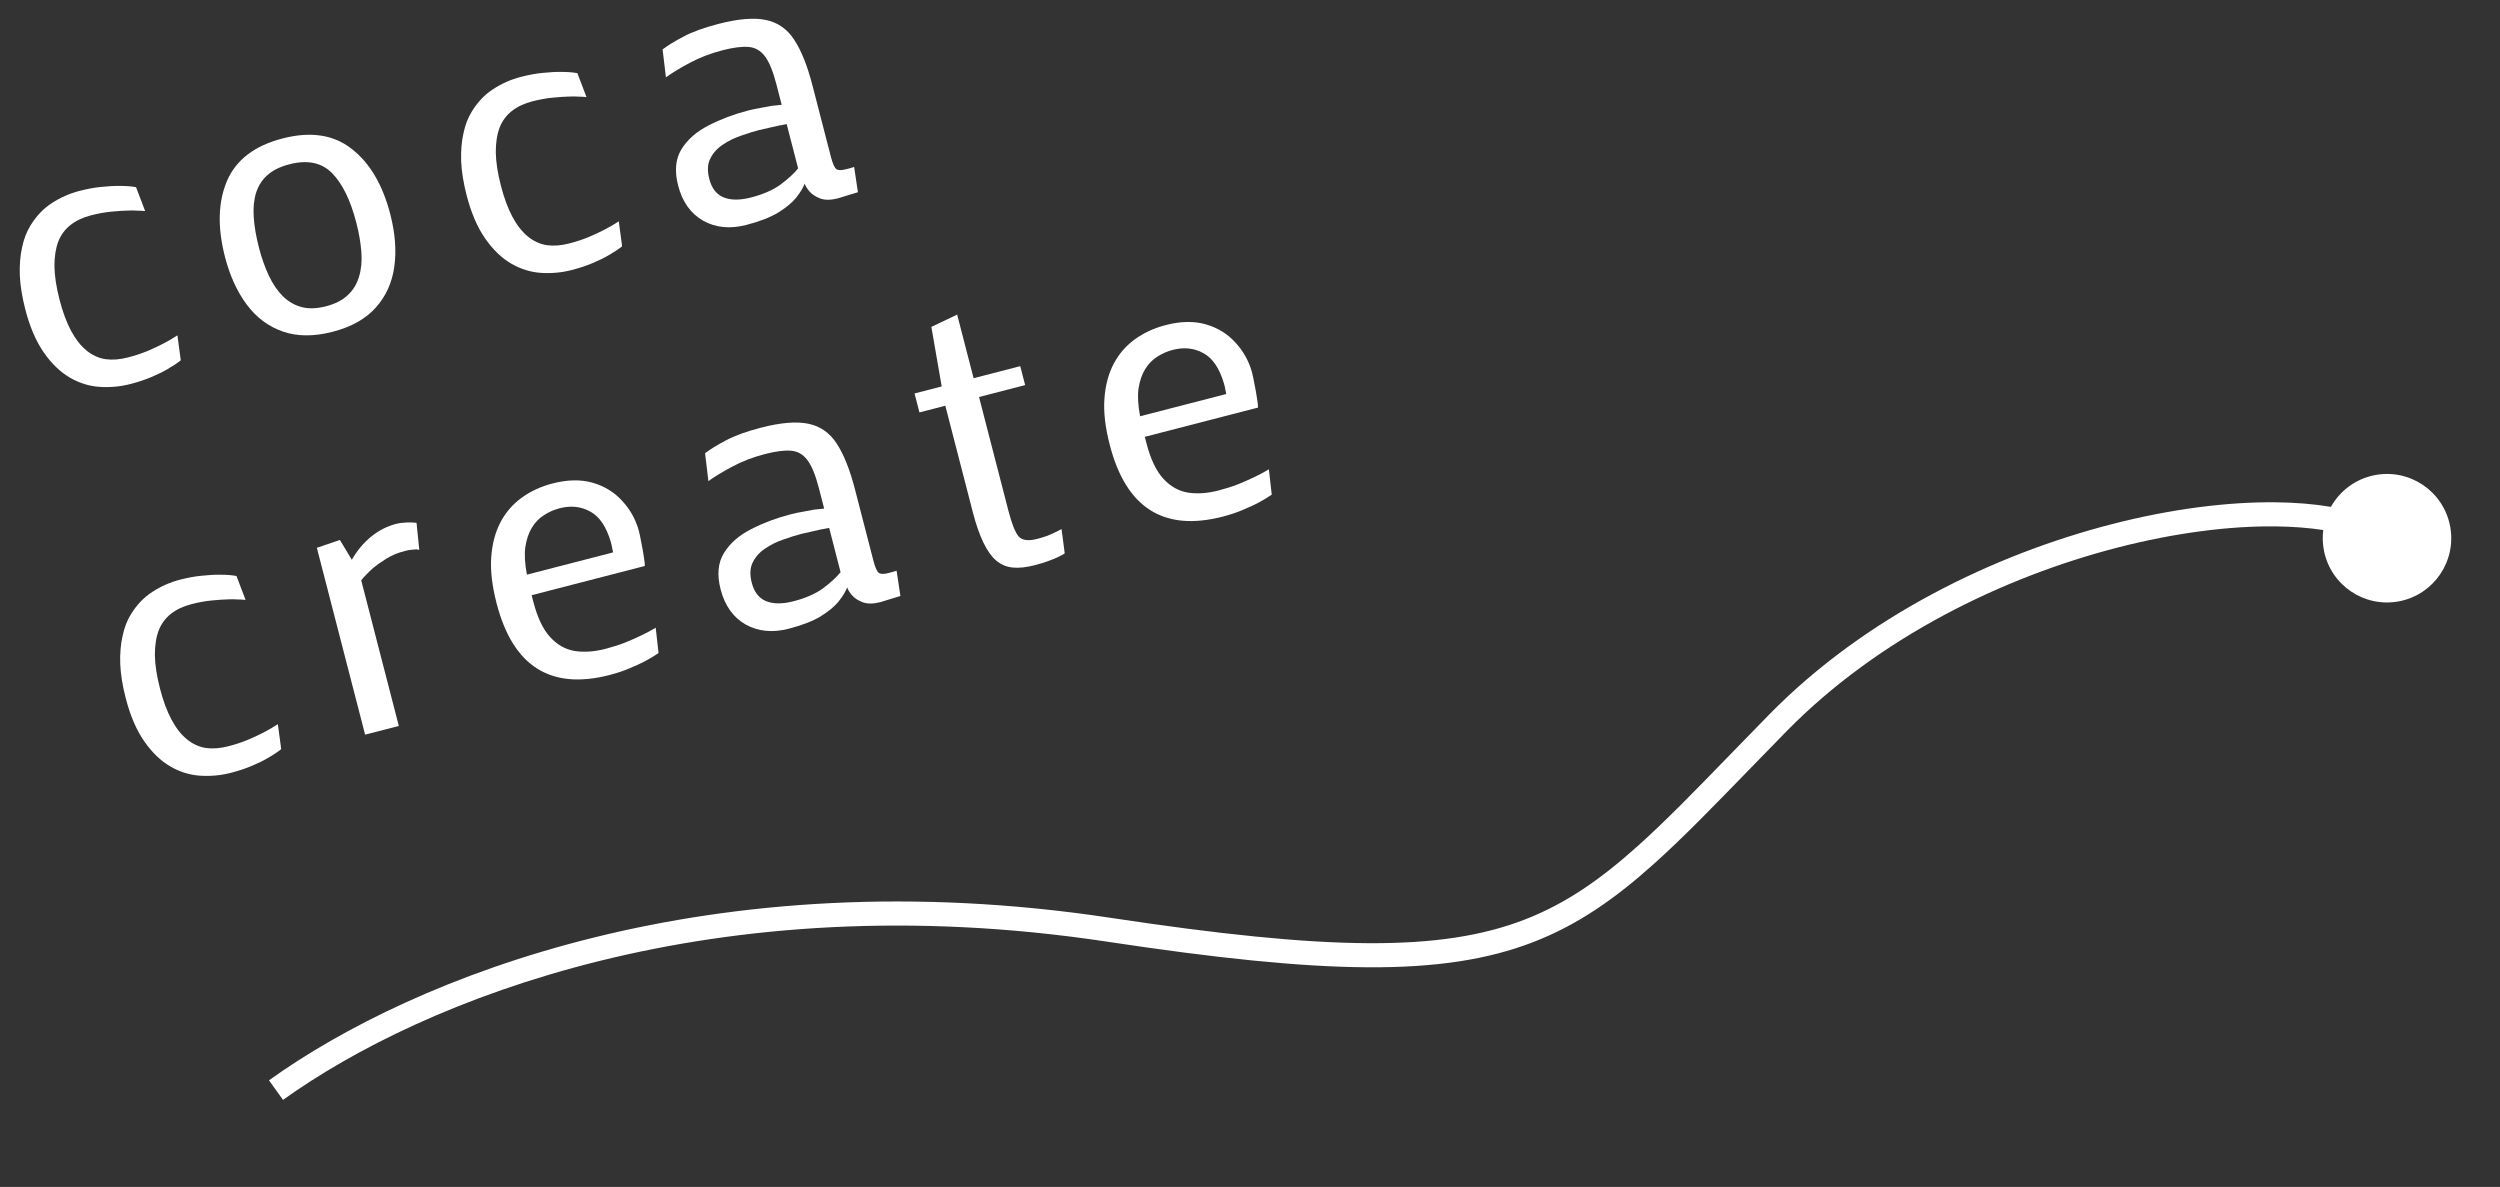 <svg width="535" height="254" viewBox="0 0 535 254" fill="none" xmlns="http://www.w3.org/2000/svg">
<rect x="0" y="0" width="535" height="254" fill="#333333" stroke="none"/>
<path d="M272.15 105.851C271.327 106.425 270.368 107.005 269.272 107.594C268.344 108.083 267.241 108.59 265.962 109.114C264.689 109.665 263.26 110.145 261.674 110.555C249.037 113.819 240.976 108.703 237.49 95.209C236.516 91.438 236.135 88.139 236.348 85.31C236.553 82.456 237.215 79.969 238.331 77.85C239.448 75.731 240.965 73.98 242.882 72.597C244.8 71.214 246.993 70.204 249.463 69.566C252.688 68.733 255.56 68.684 258.08 69.42C260.6 70.156 262.694 71.446 264.363 73.289C266.051 75.1 267.233 77.207 267.91 79.612C268.091 80.314 268.281 81.208 268.478 82.295C268.695 83.348 268.872 84.356 269.01 85.319C269.167 86.249 269.234 86.884 269.21 87.223L244.99 93.479L245.352 94.883C246.219 98.238 247.408 100.746 248.919 102.408C250.43 104.07 252.186 105.073 254.189 105.415C256.21 105.725 258.404 105.574 260.77 104.963C262.253 104.58 263.636 104.14 264.922 103.641C266.227 103.11 267.373 102.606 268.359 102.129C269.521 101.58 270.582 101.014 271.541 100.434L272.15 105.851ZM251 74.869C249.778 75.184 248.645 75.685 247.602 76.371C246.578 77.023 245.725 77.909 245.043 79.029C244.361 80.148 243.896 81.516 243.649 83.133C243.42 84.718 243.53 86.7 243.978 89.081L262.427 84.315C262.299 83.821 262.228 83.493 262.214 83.33C262.206 83.194 262.165 82.982 262.092 82.696L261.94 82.111C260.983 78.836 259.52 76.662 257.551 75.59C255.576 74.491 253.392 74.251 251 74.869Z" fill="white"/>
<path d="M221.392 120.96C219.624 121.417 218.071 121.582 216.735 121.455C215.399 121.329 214.216 120.83 213.187 119.959C211.2 118.281 209.532 114.829 208.182 109.602L202.298 86.825L196.76 88.255L195.712 84.199L201.523 82.698L199.313 69.955L204.833 67.323L208.349 80.935L218.333 78.356L219.381 82.412L209.513 84.961L215.79 109.26C216.515 112.068 217.24 113.905 217.963 114.773C218.712 115.633 220.036 115.818 221.934 115.328C222.636 115.147 223.305 114.946 223.942 114.726C224.572 114.48 225.133 114.238 225.627 114L227.174 113.225L227.85 118.418C227.642 118.582 227.403 118.728 227.13 118.853C226.864 119.005 226.569 119.151 226.244 119.29C225.699 119.542 225.021 119.814 224.209 120.107C223.423 120.394 222.484 120.678 221.392 120.96Z" fill="white"/>
<path d="M186.892 119.928C187.282 121.436 187.679 122.331 188.086 122.615C188.485 122.872 189.153 122.88 190.089 122.638C190.375 122.564 190.674 122.487 190.986 122.407C191.317 122.293 191.613 122.203 191.873 122.136L192.687 127.542C192.687 127.542 192.404 127.629 191.839 127.803C191.299 127.97 190.695 128.154 190.026 128.354C189.363 128.581 188.824 128.748 188.408 128.856C186.926 129.238 185.682 129.255 184.676 128.904C183.663 128.528 182.881 128.023 182.329 127.389C181.77 126.729 181.43 126.165 181.309 125.697C180.958 126.592 180.344 127.596 179.467 128.71C178.583 129.799 177.292 130.867 175.593 131.916C173.888 132.939 171.619 133.816 168.785 134.549C165.326 135.442 162.253 135.14 159.564 133.643C156.895 132.114 155.11 129.607 154.21 126.123C153.404 123.003 153.647 120.402 154.94 118.321C156.233 116.239 158.168 114.547 160.743 113.244C163.312 111.914 166.105 110.86 169.121 110.081C170.031 109.846 170.925 109.657 171.804 109.513C172.675 109.343 173.456 109.197 174.145 109.075L176.371 108.832L175.232 104.425C174.514 101.643 173.694 99.65 172.772 98.445C171.844 97.215 170.66 96.55 169.22 96.451C167.806 96.344 165.981 96.58 163.744 97.158C161.144 97.829 158.81 98.724 156.74 99.841C154.691 100.925 152.976 101.964 151.596 102.958L150.885 96.984C151.973 96.149 153.458 95.238 155.339 94.253C157.213 93.242 159.724 92.33 162.87 91.517C167.082 90.429 170.464 90.152 173.015 90.686C175.566 91.22 177.583 92.64 179.067 94.947C180.576 97.248 181.875 100.504 182.963 104.717L186.892 119.928ZM171.45 114.264C170.306 114.56 169.036 114.957 167.639 115.456C166.236 115.93 164.945 116.569 163.765 117.372C162.579 118.15 161.685 119.144 161.082 120.354C160.499 121.531 160.429 122.977 160.872 124.693C161.389 126.696 162.409 128.013 163.932 128.646C165.48 129.272 167.437 129.28 169.804 128.669C172.456 127.984 174.585 127.045 176.191 125.854C177.816 124.63 179.048 123.493 179.887 122.444L177.439 112.967L175.497 113.343L171.45 114.264Z" fill="white"/>
<path d="M140.929 139.747C140.107 140.32 139.147 140.9 138.051 141.489C137.123 141.978 136.02 142.485 134.741 143.009C133.469 143.56 132.039 144.04 130.453 144.45C117.816 147.714 109.755 142.599 106.269 129.104C105.295 125.333 104.915 122.034 105.127 119.206C105.333 116.351 105.994 113.864 107.111 111.745C108.228 109.626 109.745 107.875 111.662 106.492C113.579 105.109 115.773 104.099 118.243 103.461C121.467 102.628 124.339 102.58 126.859 103.315C129.379 104.051 131.474 105.341 133.142 107.184C134.831 108.995 136.013 111.103 136.69 113.507C136.871 114.209 137.06 115.104 137.258 116.19C137.474 117.243 137.651 118.252 137.789 119.214C137.946 120.145 138.013 120.779 137.99 121.118L113.769 127.374L114.132 128.779C114.998 132.133 116.187 134.641 117.698 136.303C119.209 137.965 120.966 138.968 122.968 139.31C124.99 139.62 127.184 139.47 129.55 138.858C131.032 138.476 132.416 138.035 133.702 137.536C135.007 137.005 136.152 136.501 137.139 136.024C138.3 135.475 139.361 134.91 140.32 134.329L140.929 139.747ZM119.779 108.764C118.557 109.08 117.424 109.58 116.381 110.266C115.357 110.919 114.504 111.805 113.822 112.924C113.141 114.043 112.676 115.411 112.428 117.028C112.199 118.613 112.309 120.595 112.758 122.976L131.206 118.211C131.078 117.717 131.007 117.388 130.993 117.225C130.986 117.089 130.945 116.877 130.871 116.591L130.72 116.006C129.763 112.731 128.3 110.557 126.331 109.485C124.355 108.386 122.171 108.146 119.779 108.764Z" fill="white"/>
<path d="M78.133 157.216L67.806 117.238L72.737 115.548L75.291 119.798C76.396 117.848 77.761 116.206 79.385 114.871C81.01 113.536 82.81 112.614 84.786 112.103C85.306 111.969 85.827 111.89 86.347 111.866C86.862 111.817 87.327 111.793 87.744 111.797C88.161 111.8 88.627 111.832 89.142 111.893L89.725 117.692C89.6 117.641 89.395 117.597 89.108 117.56C88.887 117.562 88.574 117.587 88.171 117.636C87.76 117.659 87.243 117.751 86.619 117.912C85.137 118.295 83.823 118.842 82.675 119.555C81.528 120.267 80.556 120.962 79.76 121.639C79.308 122.033 78.874 122.45 78.461 122.89C78.041 123.304 77.653 123.737 77.299 124.189L85.348 155.352L78.133 157.216Z" fill="white"/>
<path d="M49.421 165.381C47.263 165.939 45.069 166.145 42.84 165.999C40.612 165.854 38.486 165.196 36.465 164.026C34.41 162.837 32.546 161.045 30.873 158.648C29.2 156.251 27.876 153.167 26.903 149.397C26.218 146.745 25.827 144.321 25.732 142.127C25.656 139.9 25.82 137.902 26.223 136.134C26.593 134.346 27.19 132.791 28.013 131.469C29.261 129.427 30.789 127.826 32.597 126.666C34.425 125.472 36.404 124.6 38.537 124.05C40.253 123.606 41.843 123.32 43.308 123.192C44.765 123.037 46.038 122.972 47.126 122.996C48.455 122.985 49.615 123.074 50.607 123.262L52.552 128.376C52.011 128.322 51.434 128.29 50.822 128.282C50.229 128.241 49.616 128.233 48.985 128.257C47.91 128.285 46.683 128.366 45.303 128.501C43.923 128.636 42.492 128.894 41.01 129.277C37.422 130.204 35.075 132.072 33.971 134.882C33.409 136.358 33.133 138.135 33.142 140.213C33.178 142.284 33.545 144.671 34.244 147.376C35.58 152.55 37.498 156.16 39.995 158.205C41.228 159.218 42.581 159.839 44.055 160.069C45.522 160.272 47.126 160.149 48.868 159.699C50.351 159.316 51.731 158.863 53.01 158.338C54.309 157.781 55.435 157.254 56.388 156.758C57.491 156.196 58.516 155.598 59.462 154.966L60.178 160.314C59.42 160.926 58.461 161.562 57.3 162.222C56.386 162.764 55.254 163.32 53.904 163.89C52.579 164.454 51.085 164.951 49.421 165.381Z" fill="white"/>
<path d="M177.803 33.518C178.192 35.026 178.59 35.922 178.996 36.205C179.396 36.463 180.063 36.471 180.999 36.229C181.285 36.155 181.584 36.078 181.896 35.997C182.228 35.884 182.523 35.794 182.783 35.726L183.597 41.133C183.597 41.133 183.315 41.22 182.749 41.394C182.21 41.56 181.606 41.744 180.936 41.945C180.274 42.172 179.735 42.339 179.319 42.446C177.836 42.829 176.592 42.845 175.587 42.495C174.574 42.118 173.792 41.613 173.24 40.979C172.681 40.319 172.341 39.755 172.22 39.287C171.869 40.182 171.255 41.187 170.378 42.301C169.494 43.389 168.203 44.458 166.504 45.507C164.799 46.529 162.529 47.407 159.695 48.139C156.237 49.032 153.164 48.731 150.475 47.234C147.805 45.705 146.021 43.198 145.121 39.714C144.315 36.593 144.558 33.992 145.851 31.911C147.144 29.83 149.078 28.137 151.654 26.834C154.223 25.505 157.016 24.451 160.032 23.672C160.942 23.436 161.836 23.247 162.714 23.104C163.586 22.934 164.366 22.788 165.056 22.665L167.282 22.423L166.143 18.016C165.424 15.233 164.604 13.24 163.683 12.036C162.755 10.806 161.571 10.141 160.131 10.041C158.716 9.935 156.891 10.171 154.655 10.748C152.055 11.42 149.72 12.314 147.651 13.431C145.601 14.515 143.887 15.555 142.507 16.549L141.796 10.575C142.884 9.739 144.368 8.829 146.249 7.844C148.124 6.833 150.634 5.921 153.781 5.108C157.993 4.02 161.375 3.743 163.925 4.276C166.476 4.81 168.494 6.231 169.977 8.538C171.487 10.838 172.786 14.095 173.874 18.307L177.803 33.518ZM162.361 27.855C161.217 28.15 159.946 28.548 158.55 29.047C157.146 29.52 155.855 30.159 154.676 30.963C153.49 31.741 152.596 32.735 151.993 33.944C151.409 35.121 151.339 36.568 151.783 38.284C152.3 40.286 153.32 41.604 154.842 42.237C156.391 42.863 158.348 42.87 160.714 42.259C163.367 41.574 165.496 40.636 167.102 39.444C168.727 38.22 169.959 37.084 170.798 36.035L168.349 26.557L166.408 26.934L162.361 27.855Z" fill="white"/>
<path d="M122.377 57.779C120.219 58.336 118.026 58.542 115.797 58.397C113.568 58.251 111.443 57.593 109.421 56.424C107.367 55.235 105.503 53.442 103.83 51.045C102.157 48.648 100.833 45.564 99.859 41.794C99.174 39.142 98.784 36.719 98.689 34.524C98.612 32.297 98.776 30.3 99.179 28.531C99.549 26.744 100.146 25.189 100.97 23.867C102.217 21.825 103.745 20.224 105.554 19.063C107.381 17.87 109.361 16.998 111.493 16.447C113.209 16.004 114.8 15.718 116.264 15.589C117.722 15.434 118.995 15.369 120.083 15.393C121.411 15.383 122.572 15.472 123.563 15.659L125.508 20.773C124.967 20.719 124.391 20.688 123.778 20.679C123.185 20.639 122.573 20.63 121.941 20.655C120.867 20.683 119.639 20.764 118.26 20.898C116.88 21.033 115.449 21.292 113.967 21.674C110.379 22.601 108.032 24.469 106.927 27.279C106.365 28.755 106.089 30.532 106.099 32.61C106.135 34.681 106.502 37.069 107.2 39.773C108.537 44.947 110.454 48.557 112.952 50.602C114.184 51.615 115.537 52.237 117.011 52.466C118.478 52.67 120.083 52.547 121.825 52.096C123.307 51.714 124.688 51.26 125.967 50.735C127.265 50.178 128.391 49.651 129.345 49.156C130.448 48.593 131.472 47.996 132.418 47.363L133.134 52.712C132.377 53.323 131.418 53.959 130.257 54.62C129.343 55.161 128.211 55.717 126.86 56.288C125.536 56.852 124.042 57.349 122.377 57.779Z" fill="white"/>
<path d="M71.174 71.005C67.17 72.039 63.63 72.024 60.554 70.961C57.478 69.897 54.903 67.982 52.83 65.217C50.756 62.452 49.196 59.041 48.148 54.985C46.516 48.667 46.656 43.25 48.568 38.734C50.506 34.211 54.479 31.174 60.485 29.623C66.466 28.078 71.386 28.818 75.246 31.843C79.132 34.861 81.891 39.529 83.523 45.847C84.571 49.904 84.857 53.644 84.383 57.067C83.908 60.49 82.582 63.412 80.406 65.833C78.256 68.246 75.179 69.97 71.174 71.005ZM69.764 65.544C71.714 65.041 73.258 64.254 74.396 63.183C75.56 62.106 76.371 60.787 76.828 59.227C77.31 57.659 77.479 55.896 77.333 53.937C77.181 51.951 76.82 49.853 76.249 47.643C75.006 42.833 73.275 39.3 71.056 37.044C68.837 34.788 65.79 34.16 61.916 35.161C59.966 35.665 58.415 36.426 57.263 37.445C56.131 38.431 55.317 39.681 54.821 41.196C54.344 42.678 54.169 44.416 54.295 46.408C54.414 48.374 54.79 50.579 55.421 53.023C55.992 55.233 56.705 57.241 57.559 59.045C58.407 60.823 59.408 62.284 60.563 63.428C61.745 64.565 63.079 65.329 64.568 65.722C66.082 66.107 67.814 66.048 69.764 65.544Z" fill="white"/>
<path d="M27.928 82.175C25.77 82.733 23.577 82.939 21.348 82.793C19.119 82.648 16.994 81.99 14.972 80.821C12.918 79.632 11.054 77.839 9.381 75.442C7.708 73.045 6.384 69.961 5.41 66.191C4.725 63.539 4.335 61.116 4.24 58.921C4.164 56.694 4.327 54.697 4.73 52.928C5.101 51.141 5.697 49.586 6.521 48.264C7.769 46.222 9.296 44.62 11.105 43.46C12.932 42.267 14.912 41.395 17.044 40.844C18.76 40.401 20.351 40.115 21.815 39.986C23.273 39.831 24.546 39.766 25.634 39.79C26.962 39.78 28.123 39.868 29.114 40.056L31.059 45.17C30.518 45.116 29.942 45.085 29.329 45.076C28.736 45.035 28.124 45.027 27.492 45.052C26.418 45.08 25.191 45.161 23.811 45.295C22.431 45.43 21 45.689 19.518 46.071C15.93 46.998 13.583 48.866 12.478 51.676C11.916 53.152 11.64 54.929 11.65 57.007C11.686 59.078 12.053 61.466 12.751 64.17C14.088 69.344 16.005 72.954 18.503 74.999C19.735 76.013 21.088 76.634 22.562 76.863C24.029 77.067 25.634 76.944 27.376 76.493C28.858 76.111 30.239 75.657 31.518 75.132C32.816 74.575 33.942 74.049 34.896 73.553C35.999 72.99 37.023 72.393 37.969 71.76L38.685 77.109C37.928 77.72 36.969 78.356 35.808 79.017C34.894 79.558 33.761 80.114 32.411 80.685C31.087 81.249 29.593 81.746 27.928 82.175Z" fill="white"/>
<path fill-rule="evenodd" clip-rule="evenodd" d="M453.276 117.148C428.773 123.442 402.065 136.382 382.367 156.441C379.482 159.379 376.752 162.191 374.146 164.876C366.689 172.559 360.245 179.198 354.086 184.735C345.72 192.257 337.71 197.911 328.051 201.633C308.811 209.048 283.569 208.572 236.887 201.513C152.837 188.802 90.584 213.851 60.568 235.375L57.563 231.184C88.634 208.904 152.235 183.496 237.658 196.414C284.428 203.487 308.385 203.686 326.197 196.822C335.063 193.405 342.541 188.182 350.639 180.901C356.656 175.491 362.923 169.035 370.332 161.402C372.961 158.694 375.733 155.838 378.688 152.828C399.194 131.948 426.812 118.622 451.994 112.154C464.596 108.917 476.664 107.377 487.014 107.492C491.215 107.538 495.183 107.858 498.815 108.467C500.726 105.053 504.074 102.473 508.217 101.675C515.674 100.239 522.883 105.12 524.319 112.577C525.755 120.034 520.874 127.243 513.417 128.679C505.96 130.115 498.751 125.234 497.315 117.777C497.031 116.303 496.994 114.838 497.175 113.426C494.096 112.955 490.675 112.689 486.956 112.647C477.13 112.538 465.516 114.004 453.276 117.148Z" fill="white"/>
</svg>
